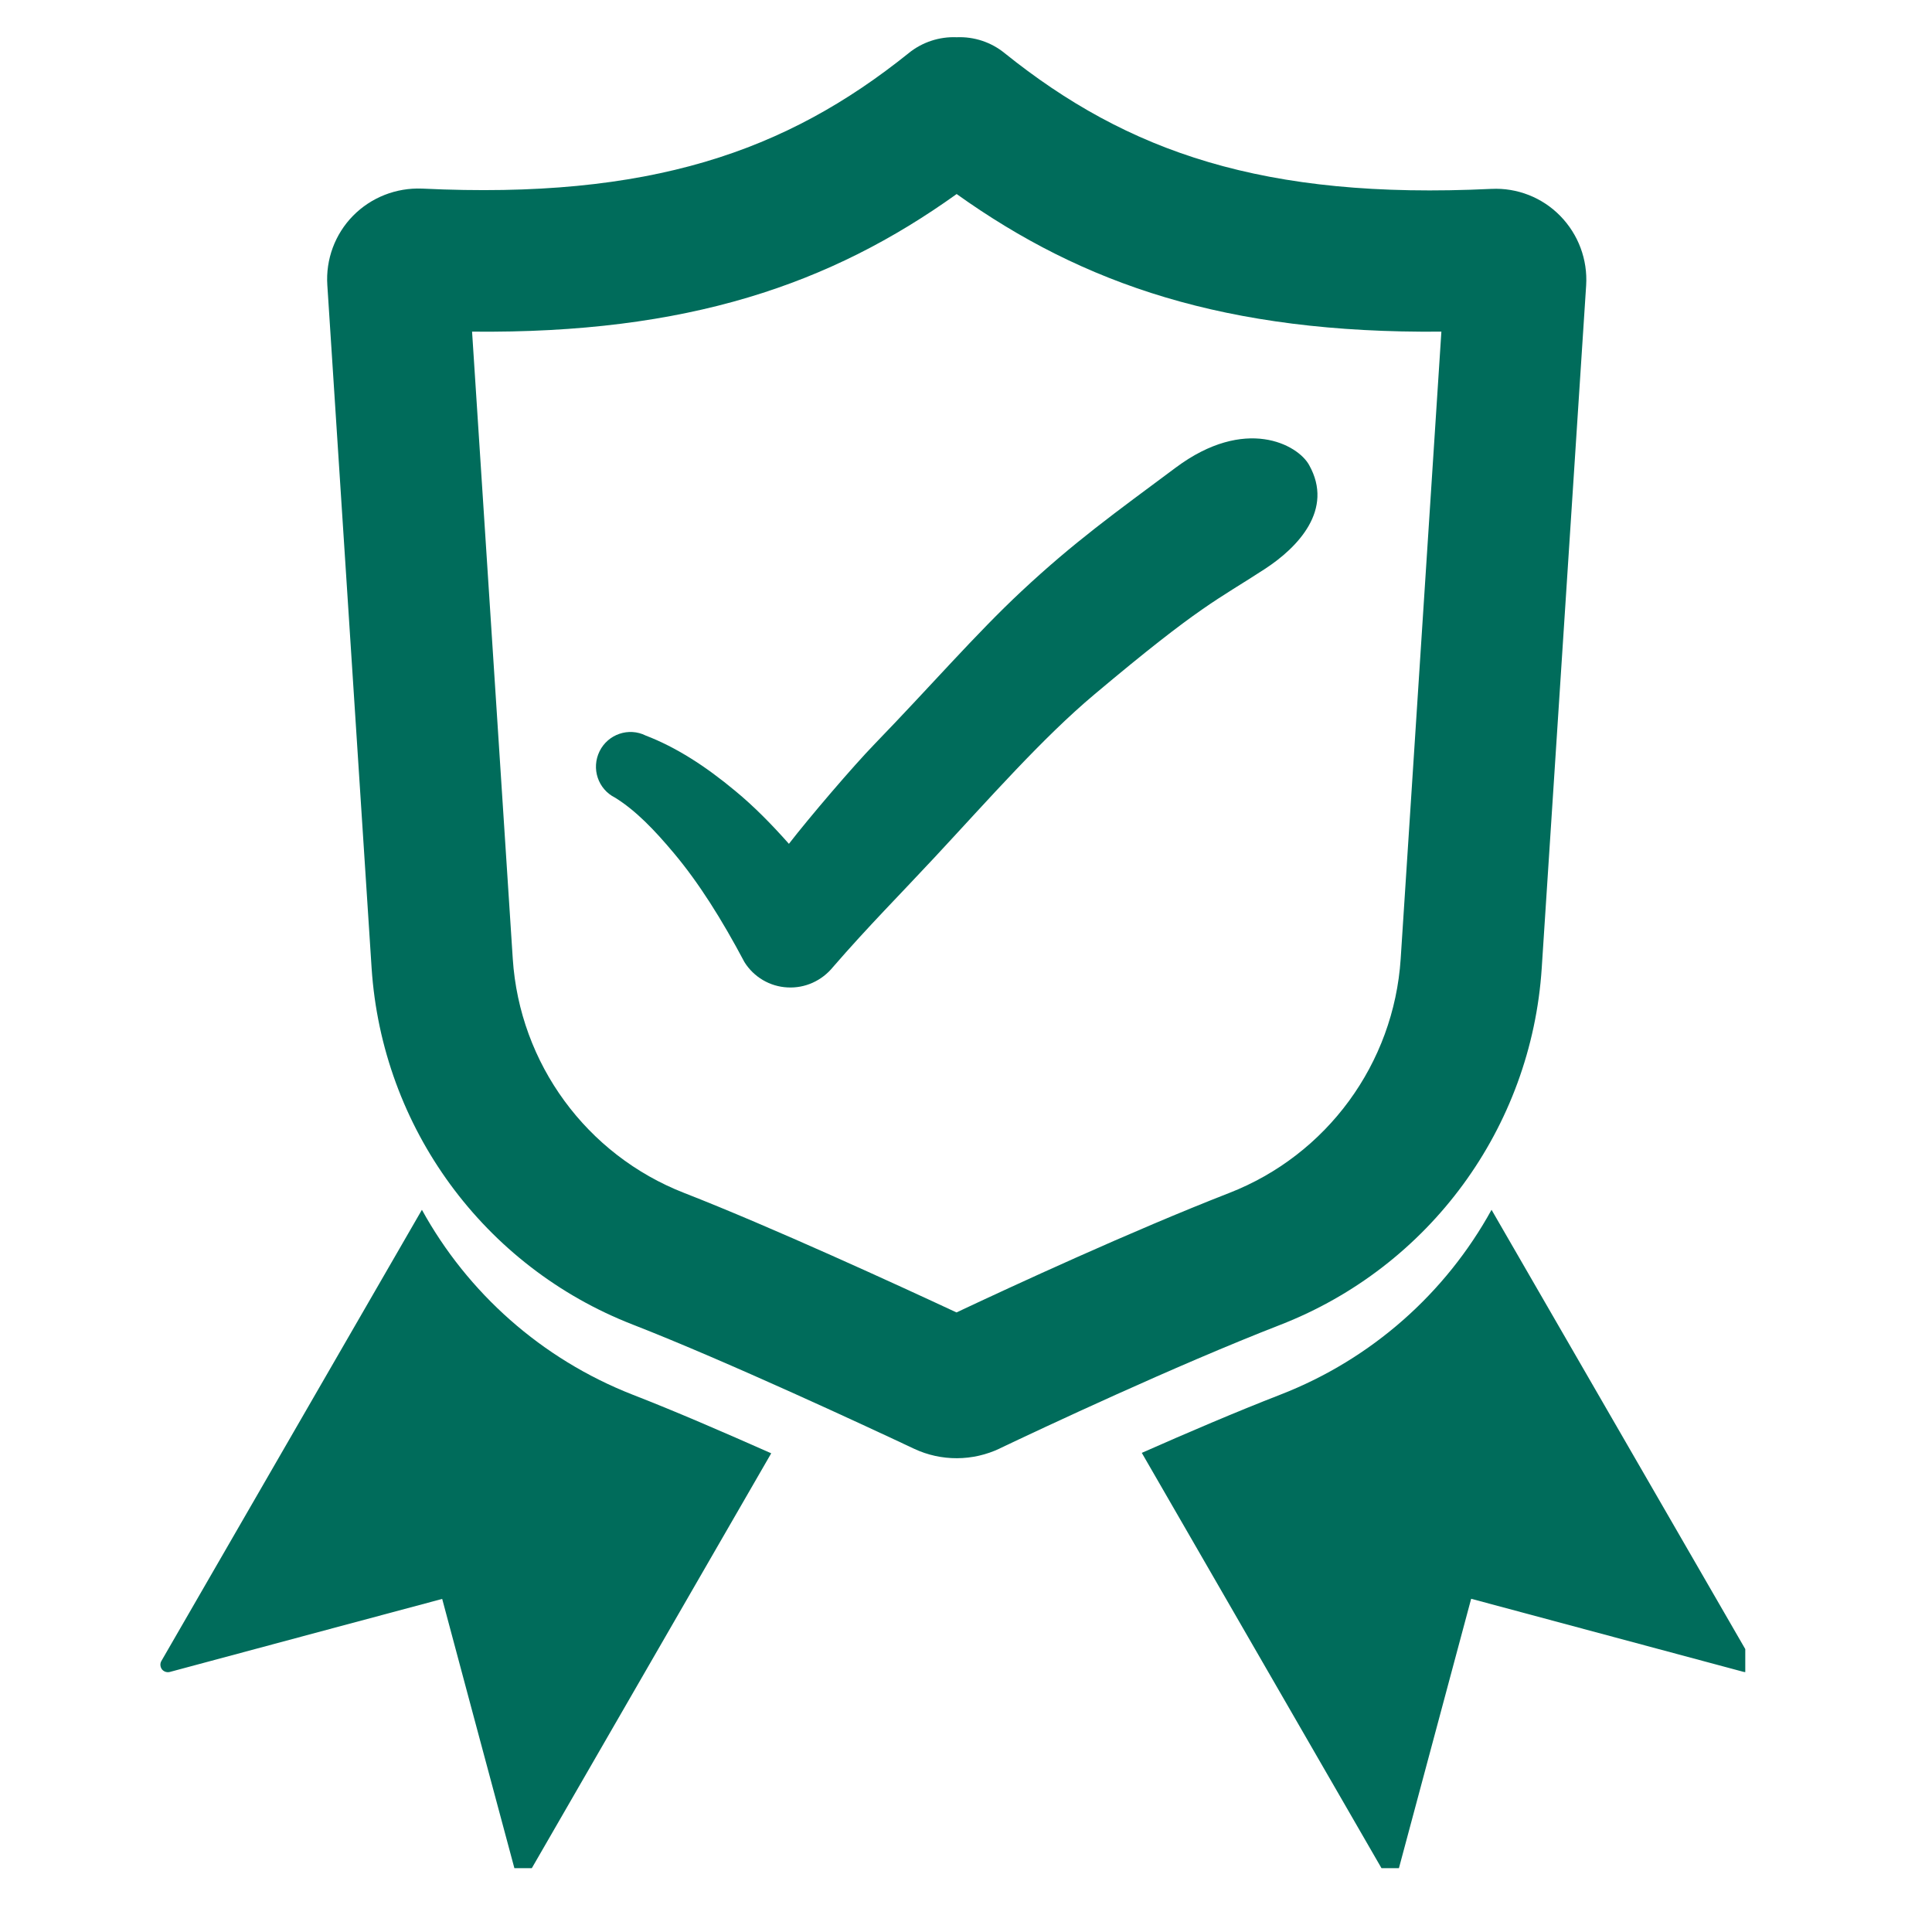 <svg xmlns="http://www.w3.org/2000/svg" xmlns:xlink="http://www.w3.org/1999/xlink" width="70" viewBox="0 0 52.5 52.5" height="70" preserveAspectRatio="xMidYMid meet"><defs><clipPath id="dbe02b6afe"><path d="M 4.336 32 L 47.426 32 L 47.426 50.766 L 4.336 50.766 Z M 4.336 32 " clip-rule="nonzero"></path></clipPath></defs><g clip-path="url(#dbe02b6afe)"><path fill="#006c5b" d="M 40.531 32.875 L 47.609 45.129 C 47.648 45.199 47.645 45.293 47.594 45.355 C 47.543 45.422 47.457 45.453 47.375 45.43 C 45.672 44.973 39.977 43.445 39.977 43.445 C 39.977 43.445 38.449 49.141 37.992 50.848 C 37.973 50.926 37.906 50.984 37.82 50.996 C 37.738 51.008 37.656 50.969 37.617 50.898 L 31.027 39.48 C 32.254 38.938 33.586 38.367 34.793 37.898 C 37.285 36.93 39.293 35.125 40.531 32.875 Z M 11.465 32.875 L 4.387 45.133 C 4.344 45.203 4.352 45.293 4.398 45.359 C 4.449 45.426 4.535 45.453 4.613 45.434 C 6.32 44.973 12.016 43.449 12.016 43.449 C 12.016 43.449 13.539 49.141 14 50.848 C 14.02 50.93 14.086 50.988 14.168 51 C 14.254 51.012 14.332 50.969 14.375 50.898 L 20.957 39.492 C 19.672 38.922 18.309 38.332 17.199 37.902 C 14.711 36.93 12.703 35.125 11.465 32.875 Z M 11.465 32.875 " fill-opacity="1" fill-rule="evenodd"></path></g><path fill="#006c5b" d="M 16.715 21.676 C 17.285 22.031 17.789 22.559 18.316 23.188 C 18.984 23.984 19.609 24.973 20.23 26.145 C 20.484 26.551 20.922 26.809 21.398 26.832 C 21.875 26.859 22.332 26.652 22.637 26.277 C 23.562 25.207 24.516 24.246 25.398 23.297 C 26.875 21.711 28.32 20.062 29.738 18.871 C 32.641 16.43 33.078 16.305 34.371 15.461 C 35.27 14.875 36.254 13.848 35.574 12.637 C 35.27 12.082 33.84 11.297 31.949 12.707 C 30.297 13.938 29.195 14.723 27.758 16.066 C 26.508 17.234 25.309 18.625 23.762 20.223 C 23.172 20.832 21.984 22.223 21.438 22.93 C 20.957 22.387 20.477 21.902 19.984 21.496 C 19.164 20.812 18.363 20.301 17.547 19.988 C 17.086 19.758 16.523 19.949 16.293 20.414 C 16.062 20.883 16.25 21.445 16.715 21.676 Z M 16.715 21.676 " fill-opacity="1" fill-rule="evenodd"></path><path fill="#006c5b" d="M 25.996 1.012 C 25.527 0.992 25.062 1.145 24.695 1.441 C 24.695 1.441 24.695 1.441 24.691 1.445 C 21.359 4.121 17.656 5.422 11.473 5.125 C 11.473 5.125 11.469 5.125 11.465 5.125 C 10.766 5.098 10.086 5.363 9.594 5.863 C 9.102 6.363 8.848 7.051 8.895 7.75 L 10.098 26.305 C 10.383 30.641 13.148 34.422 17.199 35.996 C 19.754 36.992 23.668 38.816 24.836 39.367 C 25.574 39.715 26.434 39.711 27.172 39.359 L 27.168 39.359 C 28.277 38.832 31.902 37.125 34.793 36 C 38.844 34.422 41.613 30.645 41.895 26.305 C 42.309 19.91 42.938 10.266 43.102 7.754 C 43.145 7.055 42.891 6.371 42.398 5.867 C 41.91 5.367 41.227 5.098 40.527 5.133 C 40.523 5.133 40.523 5.133 40.52 5.133 C 34.336 5.43 30.637 4.125 27.301 1.445 C 26.934 1.145 26.469 0.992 25.996 1.012 Z M 25.996 5.273 C 29.426 7.723 33.309 9.066 39.168 9.012 L 38.062 26.055 C 37.875 28.902 36.059 31.383 33.402 32.418 C 30.746 33.453 27.492 34.957 25.992 35.664 C 24.418 34.93 20.949 33.336 18.594 32.418 C 15.938 31.383 14.121 28.902 13.934 26.055 L 12.828 9.012 C 18.684 9.07 22.57 7.727 25.996 5.273 Z M 25.996 5.273 " fill-opacity="1" fill-rule="evenodd"></path></svg>